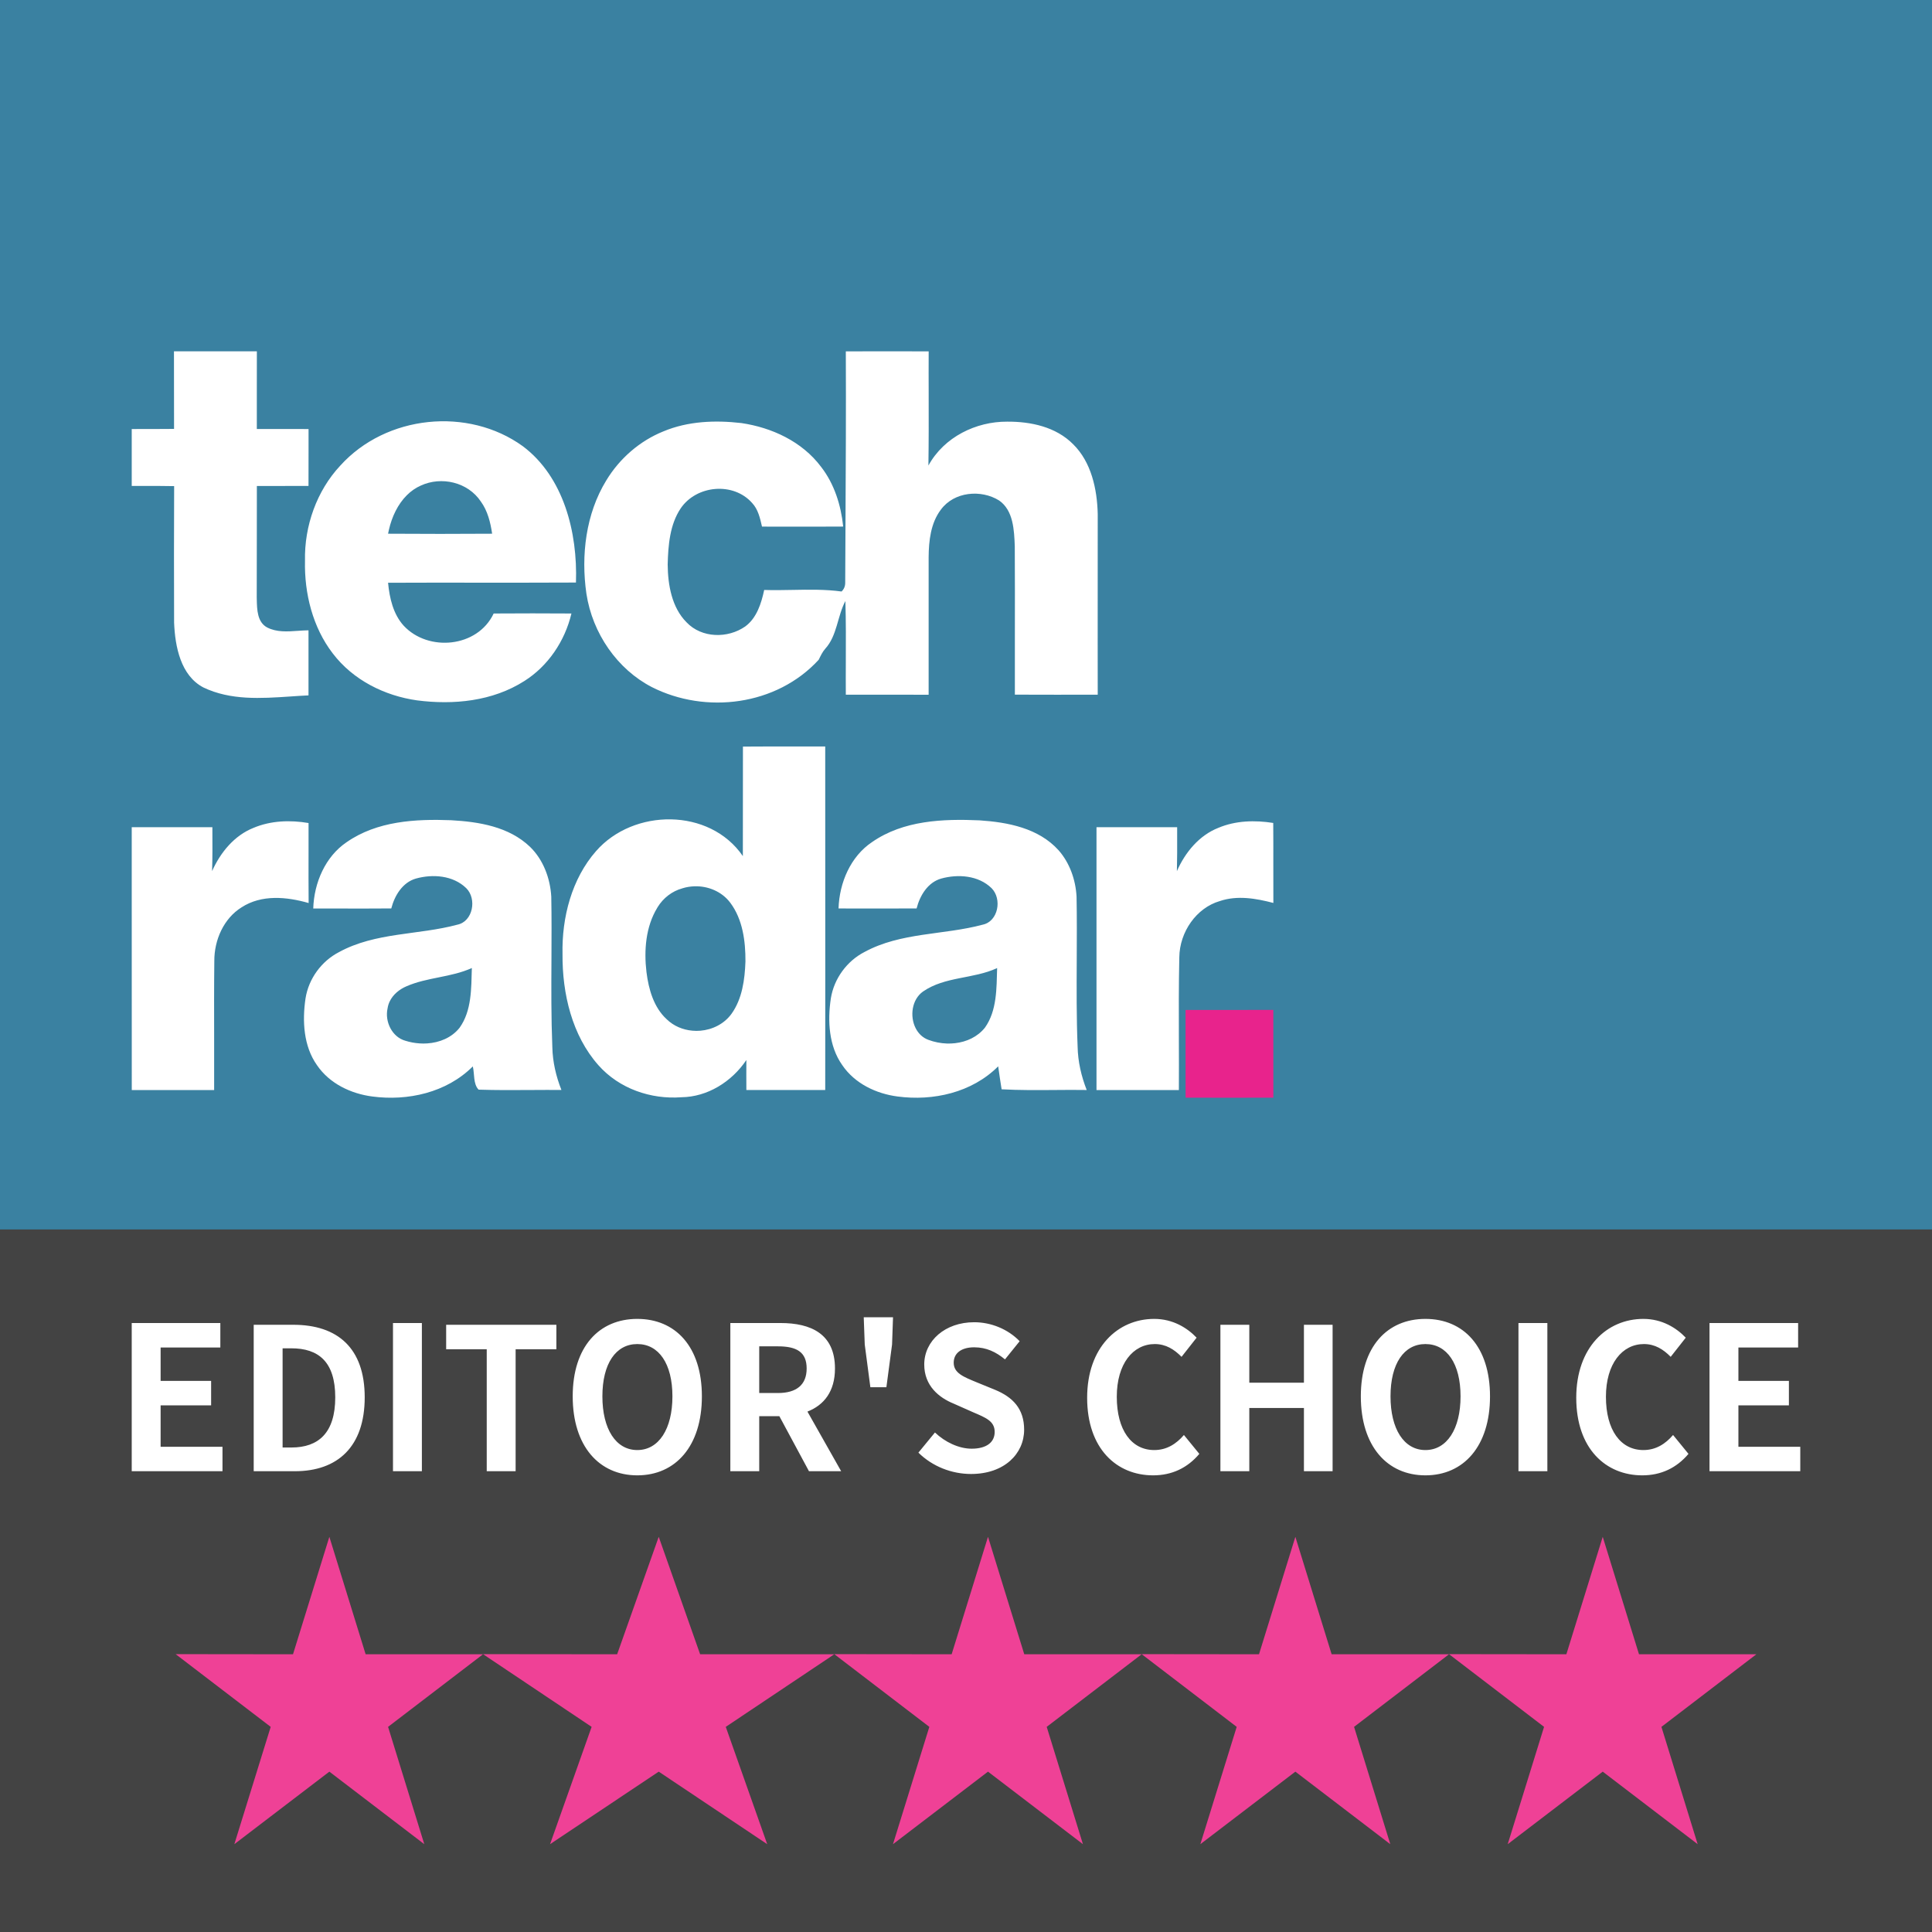 <svg xmlns="http://www.w3.org/2000/svg" xmlns:xlink="http://www.w3.org/1999/xlink" fill="none" version="1.1" width="44" height="44" viewBox="0 0 44 44"><rect x="0" y="0" width="44" height="44" fill="#333333" stroke="none"/><g><g><g><rect x="0" y="28" width="44" height="16" rx="0" fill="#434343" fill-opacity="1"/></g><g><path d="M11,37.675L8.327,37.675L7.501,35L6.673,37.675L4,37.672L6.165,39.328L5.337,42L7.501,40.348L9.663,42L8.838,39.328L11,37.675ZM19,37.675L15.945,37.675L15.002,35L14.055,37.675L11,37.672L13.474,39.328L12.527,42L15.002,40.348L17.473,42L16.529,39.328L19,37.675ZM26,37.675L23.327,37.675L22.501,35L21.673,37.675L19,37.672L21.165,39.328L20.337,42L22.501,40.348L24.663,42L23.838,39.328L26,37.675ZM33,37.675L30.327,37.675L29.501,35L28.673,37.675L26,37.672L28.165,39.328L27.337,42L29.501,40.348L31.663,42L30.838,39.328L33,37.675ZM37.327,37.675L40,37.675L37.838,39.328L38.663,42L36.501,40.348L34.337,42L35.165,39.328L33,37.672L35.673,37.675L36.501,35L37.327,37.675Z" fill-rule="evenodd" fill="#EF4196" fill-opacity="1"/></g><g><path d="M3,33.506L5.067,33.506L5.067,32.949L3.658,32.949L3.658,32.006L4.808,32.006L4.808,31.449L3.658,31.449L3.658,30.689L5.018,30.689L5.018,30.131L3,30.131L3,33.506ZM5.778,33.506L6.716,33.506C7.689,33.506,8.306,32.948,8.306,31.823C8.306,30.702,7.689,30.171,6.68,30.171L5.778,30.171L5.778,33.506ZM6.436,32.966L6.436,30.707L6.636,30.707C7.253,30.707,7.635,31.013,7.635,31.823C7.635,32.633,7.253,32.966,6.636,32.966L6.436,32.966ZM8.95,33.506L9.608,33.506L9.608,30.131L8.95,30.131L8.95,33.506ZM11.085,33.506L11.743,33.506L11.743,30.729L12.671,30.729L12.671,30.171L10.161,30.171L10.161,30.729L11.085,30.729L11.085,33.506ZM14.514,33.6C15.385,33.6,15.985,32.935,15.985,31.801C15.985,30.67,15.385,30.037,14.514,30.037C13.644,30.037,13.043,30.67,13.043,31.801C13.043,32.935,13.644,33.6,14.514,33.6ZM14.514,33.024C14.025,33.024,13.719,32.544,13.719,31.801C13.719,31.056,14.025,30.61,14.514,30.61C15.003,30.61,15.314,31.056,15.314,31.801C15.314,32.544,15.003,33.024,14.514,33.024ZM17.291,31.725L17.291,30.662L17.718,30.662C18.141,30.662,18.371,30.79,18.371,31.166C18.371,31.537,18.141,31.725,17.718,31.725L17.291,31.725ZM18.424,33.506L19.157,33.506L18.389,32.148C18.767,32,19.016,31.688,19.016,31.166C19.016,30.378,18.469,30.131,17.776,30.131L16.633,30.131L16.633,33.506L17.291,33.506L17.291,32.252L17.749,32.252L18.424,33.506ZM19.822,31.593L20.187,31.593L20.316,30.621L20.338,30L19.671,30L19.694,30.621L19.822,31.593ZM22.115,33.569C22.875,33.569,23.324,33.106,23.324,32.561C23.324,32.079,23.062,31.818,22.662,31.652L22.231,31.476C21.951,31.359,21.72,31.274,21.72,31.035C21.72,30.815,21.898,30.684,22.186,30.684C22.462,30.684,22.68,30.788,22.888,30.959L23.222,30.545C22.955,30.27,22.573,30.113,22.186,30.113C21.524,30.113,21.049,30.536,21.049,31.076C21.049,31.562,21.387,31.832,21.72,31.967L22.155,32.16C22.448,32.286,22.653,32.363,22.653,32.611C22.653,32.845,22.471,32.993,22.128,32.993C21.84,32.993,21.524,32.845,21.293,32.624L20.916,33.083C21.235,33.398,21.675,33.569,22.115,33.569ZM26.261,33.6C26.692,33.6,27.044,33.43,27.314,33.111L26.963,32.681C26.789,32.884,26.572,33.024,26.287,33.024C25.768,33.024,25.434,32.569,25.434,31.81C25.434,31.061,25.803,30.61,26.3,30.61C26.551,30.61,26.742,30.731,26.909,30.901L27.252,30.465C27.038,30.24,26.71,30.037,26.287,30.037C25.457,30.037,24.759,30.684,24.759,31.833C24.759,32.996,25.434,33.6,26.261,33.6ZM27.794,33.506L28.452,33.506L28.452,32.066L29.696,32.066L29.696,33.506L30.349,33.506L30.349,30.171L29.696,30.171L29.696,31.49L28.452,31.49L28.452,30.171L27.794,30.171L27.794,33.506ZM32.463,33.6C33.334,33.6,33.934,32.935,33.934,31.801C33.934,30.67,33.334,30.037,32.463,30.037C31.592,30.037,30.992,30.67,30.992,31.801C30.992,32.935,31.592,33.6,32.463,33.6ZM32.463,33.024C31.974,33.024,31.668,32.544,31.668,31.801C31.668,31.056,31.974,30.61,32.463,30.61C32.952,30.61,33.263,31.056,33.263,31.801C33.263,32.544,32.952,33.024,32.463,33.024ZM34.582,33.506L35.24,33.506L35.24,30.131L34.582,30.131L34.582,33.506ZM37.401,33.6C37.832,33.6,38.184,33.43,38.454,33.111L38.103,32.681C37.929,32.884,37.712,33.024,37.427,33.024C36.908,33.024,36.574,32.569,36.574,31.81C36.574,31.061,36.943,30.61,37.44,30.61C37.691,30.61,37.882,30.731,38.049,30.901L38.392,30.465C38.178,30.24,37.85,30.037,37.427,30.037C36.597,30.037,35.898,30.684,35.898,31.833C35.898,32.996,36.574,33.6,37.401,33.6ZM38.933,33.506L41,33.506L41,32.949L39.591,32.949L39.591,32.006L40.741,32.006L40.741,31.449L39.591,31.449L39.591,30.689L40.951,30.689L40.951,30.131L38.933,30.131L38.933,33.506Z" fill="#FFFFFF" fill-opacity="1"/></g></g><g><g><rect x="0" y="0" width="44" height="28" rx="0" fill="#3A81A1" fill-opacity="1"/></g><g><path d="M5.848,13.65C5.853,13.886,5.859,14.171,6.086,14.291C6.303,14.401,6.544,14.384,6.782,14.367C6.864,14.361,6.946,14.356,7.026,14.355C7.027,14.848,7.027,15.343,7.026,15.837C6.889,15.843,6.751,15.852,6.612,15.862C5.942,15.907,5.253,15.953,4.633,15.657C4.116,15.387,3.987,14.729,3.965,14.18C3.961,13.143,3.962,12.108,3.966,11.071C3.708,11.066,3.451,11.066,3.194,11.067C3.129,11.067,3.065,11.067,3,11.067C3,10.635,3,10.203,3,9.771C3.321,9.771,3.642,9.771,3.964,9.768C3.962,9.18,3.964,8.59,3.962,8.001C4.592,8,5.221,8,5.85,8.001C5.848,8.348,5.848,8.695,5.849,9.042C5.849,9.284,5.849,9.527,5.849,9.77C6.242,9.771,6.635,9.771,7.027,9.771C7.027,9.949,7.027,10.127,7.027,10.305C7.028,10.559,7.028,10.813,7.026,11.067C6.634,11.067,6.242,11.067,5.85,11.068C5.848,11.912,5.85,12.756,5.847,13.601C5.848,13.617,5.848,13.633,5.848,13.65ZM21.144,10.602C21.503,9.948,22.233,9.599,22.936,9.603C23.469,9.599,24.048,9.718,24.444,10.121C24.852,10.524,24.987,11.137,25,11.706C24.999,12.686,24.999,13.666,24.999,14.646C24.999,15.038,25,15.43,25,15.821C24.371,15.823,23.742,15.822,23.113,15.82C23.113,15.381,23.113,14.942,23.113,14.503C23.114,13.817,23.115,13.131,23.111,12.445C23.097,12.076,23.08,11.624,22.754,11.398C22.344,11.143,21.73,11.194,21.427,11.608C21.196,11.912,21.152,12.317,21.149,12.692C21.149,13.387,21.149,14.082,21.149,14.778C21.149,15.126,21.149,15.474,21.149,15.822C20.521,15.822,19.892,15.822,19.263,15.821C19.261,15.572,19.262,15.323,19.263,15.074C19.265,14.612,19.267,14.15,19.253,13.688C19.069,14.035,19.066,14.477,18.795,14.774C18.73,14.847,18.689,14.937,18.645,15.026C17.684,16.073,16.072,16.268,14.847,15.649C14.061,15.244,13.493,14.426,13.355,13.521C13.228,12.645,13.343,11.7,13.806,10.944C14.112,10.437,14.575,10.039,15.109,9.824C15.671,9.589,16.291,9.567,16.885,9.635C17.572,9.737,18.264,10.05,18.701,10.634C19,11.019,19.153,11.503,19.203,11.992C18.762,11.995,18.322,11.994,17.882,11.994C17.706,11.994,17.53,11.993,17.354,11.993C17.31,11.802,17.266,11.6,17.129,11.455C16.703,10.972,15.863,11.046,15.502,11.578C15.255,11.946,15.217,12.418,15.206,12.855C15.21,13.322,15.3,13.836,15.635,14.172C15.982,14.538,16.577,14.544,16.974,14.266C17.233,14.075,17.338,13.744,17.404,13.436C17.619,13.443,17.835,13.439,18.052,13.435C18.424,13.428,18.797,13.421,19.166,13.471C19.221,13.418,19.249,13.352,19.249,13.274C19.25,12.864,19.253,12.453,19.255,12.043C19.262,10.696,19.269,9.349,19.263,8.002C19.892,8,20.521,8.001,21.15,8.002C21.148,8.331,21.149,8.66,21.15,8.989C21.151,9.526,21.152,10.064,21.144,10.602ZM11.908,10.163C10.663,9.261,8.792,9.448,7.748,10.606C7.216,11.175,6.929,11.977,6.946,12.771C6.929,13.519,7.124,14.289,7.576,14.878C8.042,15.492,8.763,15.846,9.495,15.95C10.325,16.058,11.216,15.973,11.943,15.509C12.478,15.171,12.864,14.605,13.014,13.972C12.424,13.969,11.832,13.967,11.243,13.972C10.874,14.752,9.752,14.85,9.194,14.25C8.956,13.989,8.871,13.622,8.838,13.272C9.526,13.269,10.214,13.269,10.901,13.27C11.64,13.27,12.379,13.271,13.117,13.267C13.157,12.123,12.836,10.86,11.908,10.163ZM9.585,11.058C9.464,11.111,9.357,11.187,9.266,11.278C9.059,11.484,8.925,11.77,8.858,12.062C8.85,12.093,8.844,12.124,8.838,12.155C9.629,12.16,10.418,12.161,11.208,12.155C11.17,11.896,11.105,11.634,10.951,11.422C10.653,10.976,10.05,10.844,9.585,11.058Z" fill-rule="evenodd" fill="#FFFFFF" fill-opacity="1"/></g><g><path d="M16.918,19.497C16.16,18.392,14.426,18.409,13.575,19.383C13.022,20.013,12.793,20.891,12.811,21.731C12.804,22.63,13.028,23.583,13.628,24.259C14.104,24.797,14.826,25.041,15.518,24.989C16.11,24.982,16.662,24.64,16.998,24.141C16.996,24.368,16.997,24.596,16.998,24.824L18.794,24.824C18.794,23.955,18.794,23.086,18.795,22.216C18.795,20.478,18.796,18.739,18.794,17.001C18.638,17.001,18.482,17,18.326,17L18.326,17C17.857,17,17.388,16.999,16.92,17.003C16.918,17.834,16.919,18.665,16.918,19.497ZM24.518,20.42C24.497,20.035,24.361,19.651,24.11,19.366C23.652,18.857,22.95,18.726,22.311,18.683C21.478,18.646,20.575,18.681,19.86,19.178C19.373,19.504,19.116,20.1,19.097,20.69C19.151,20.69,19.205,20.69,19.259,20.69L19.26,20.69C19.798,20.691,20.337,20.692,20.875,20.689C20.951,20.39,21.133,20.095,21.434,20.009C21.816,19.903,22.281,19.934,22.582,20.227C22.828,20.474,22.733,20.986,22.38,21.059C21.491,21.298,20.518,21.229,19.686,21.682C19.291,21.886,18.995,22.283,18.922,22.737C18.845,23.251,18.875,23.823,19.181,24.256C19.469,24.681,19.958,24.909,20.442,24.972C21.249,25.079,22.132,24.887,22.733,24.285C22.757,24.459,22.783,24.633,22.811,24.808C23.213,24.83,23.616,24.827,24.02,24.824C24.263,24.822,24.506,24.82,24.749,24.824C24.626,24.511,24.549,24.178,24.542,23.839C24.515,23.179,24.519,22.519,24.522,21.859L24.522,21.858C24.524,21.379,24.527,20.899,24.518,20.42ZM12.555,20.422C12.531,20,12.371,19.577,12.071,19.286C11.589,18.824,10.903,18.715,10.273,18.68C9.463,18.649,8.588,18.697,7.893,19.181C7.41,19.508,7.152,20.103,7.134,20.691C7.338,20.691,7.543,20.691,7.747,20.691C8.135,20.692,8.523,20.692,8.911,20.689C8.988,20.391,9.17,20.096,9.471,20.009C9.853,19.902,10.318,19.934,10.619,20.228C10.865,20.472,10.77,20.984,10.42,21.058C9.528,21.299,8.552,21.228,7.718,21.685C7.325,21.889,7.029,22.285,6.958,22.739C6.882,23.252,6.912,23.824,7.218,24.257C7.506,24.681,7.995,24.909,8.479,24.972C9.285,25.079,10.168,24.886,10.768,24.287C10.81,24.458,10.774,24.687,10.9,24.816C11.3,24.829,11.7,24.827,12.101,24.824L12.101,24.824C12.329,24.823,12.558,24.821,12.786,24.823C12.663,24.513,12.586,24.182,12.579,23.846C12.552,23.181,12.555,22.515,12.559,21.849L12.559,21.849C12.561,21.373,12.564,20.897,12.555,20.422ZM5.771,18.855C6.168,18.687,6.609,18.673,7.027,18.744C7.028,18.969,7.027,19.195,7.027,19.42C7.026,19.802,7.026,20.184,7.029,20.566C6.53,20.423,5.958,20.367,5.5,20.665C5.096,20.917,4.878,21.406,4.881,21.888C4.874,22.478,4.876,23.068,4.877,23.658C4.877,24.047,4.878,24.436,4.877,24.825L3.001,24.825C3,23.228,3,21.632,3,20.036C3,19.637,3,19.238,3,18.839C3.175,18.839,3.35,18.839,3.525,18.839C3.962,18.838,4.4,18.838,4.837,18.839C4.837,18.87,4.837,18.9,4.837,18.93C4.839,19.233,4.84,19.535,4.83,19.839C5.022,19.41,5.339,19.027,5.771,18.855ZM28.999,19.673C28.998,19.97,28.998,20.267,29,20.564C28.605,20.461,28.18,20.386,27.781,20.521C27.246,20.676,26.865,21.225,26.858,21.801C26.844,22.426,26.846,23.053,26.848,23.679C26.849,24.061,26.851,24.443,26.848,24.825L24.972,24.825L24.972,18.839L26.809,18.839C26.809,18.898,26.809,18.958,26.809,19.018C26.81,19.292,26.81,19.566,26.803,19.84C26.992,19.409,27.312,19.025,27.746,18.854C28.141,18.687,28.579,18.676,28.997,18.742C29,19.052,28.999,19.362,28.999,19.673ZM15.538,20.232C15.308,20.295,15.106,20.45,14.978,20.658C14.974,20.665,14.97,20.671,14.967,20.677C14.705,21.108,14.664,21.645,14.723,22.139C14.772,22.531,14.889,22.944,15.184,23.213C15.343,23.368,15.552,23.454,15.768,23.473C15.828,23.479,15.889,23.479,15.949,23.474C16.225,23.451,16.493,23.32,16.661,23.087C16.904,22.747,16.962,22.309,16.977,21.898C16.98,21.434,16.914,20.936,16.632,20.56C16.44,20.303,16.123,20.174,15.813,20.185C15.721,20.188,15.63,20.203,15.543,20.23C15.541,20.231,15.54,20.231,15.538,20.232ZM8.827,22.963C8.835,22.909,8.851,22.858,8.873,22.811C8.949,22.65,9.097,22.53,9.255,22.463C9.732,22.254,10.269,22.262,10.746,22.046C10.732,22.507,10.745,23.018,10.467,23.406C10.286,23.634,10.01,23.745,9.728,23.763C9.671,23.767,9.615,23.767,9.559,23.763C9.446,23.756,9.335,23.735,9.231,23.702C8.932,23.619,8.758,23.27,8.827,22.963ZM22.432,23.403C22.263,23.615,22.013,23.728,21.751,23.758C21.691,23.765,21.63,23.767,21.57,23.766C21.423,23.761,21.277,23.732,21.144,23.682C21.012,23.634,20.914,23.536,20.853,23.416C20.716,23.146,20.765,22.764,21.02,22.582C21.523,22.234,22.168,22.299,22.709,22.047C22.695,22.507,22.707,23.015,22.432,23.403Z" fill-rule="evenodd" fill="#FFFFFF" fill-opacity="1"/></g><g><path d="M28.999,23C28.332,23.001,27.666,23,27,23.001C27.003,23.667,26.998,24.333,27.001,24.999C27.667,25,28.333,25.001,29,24.999C28.999,24.333,29.001,23.666,28.999,23Z" fill="#E8238C" fill-opacity="1"/></g></g></g></svg>